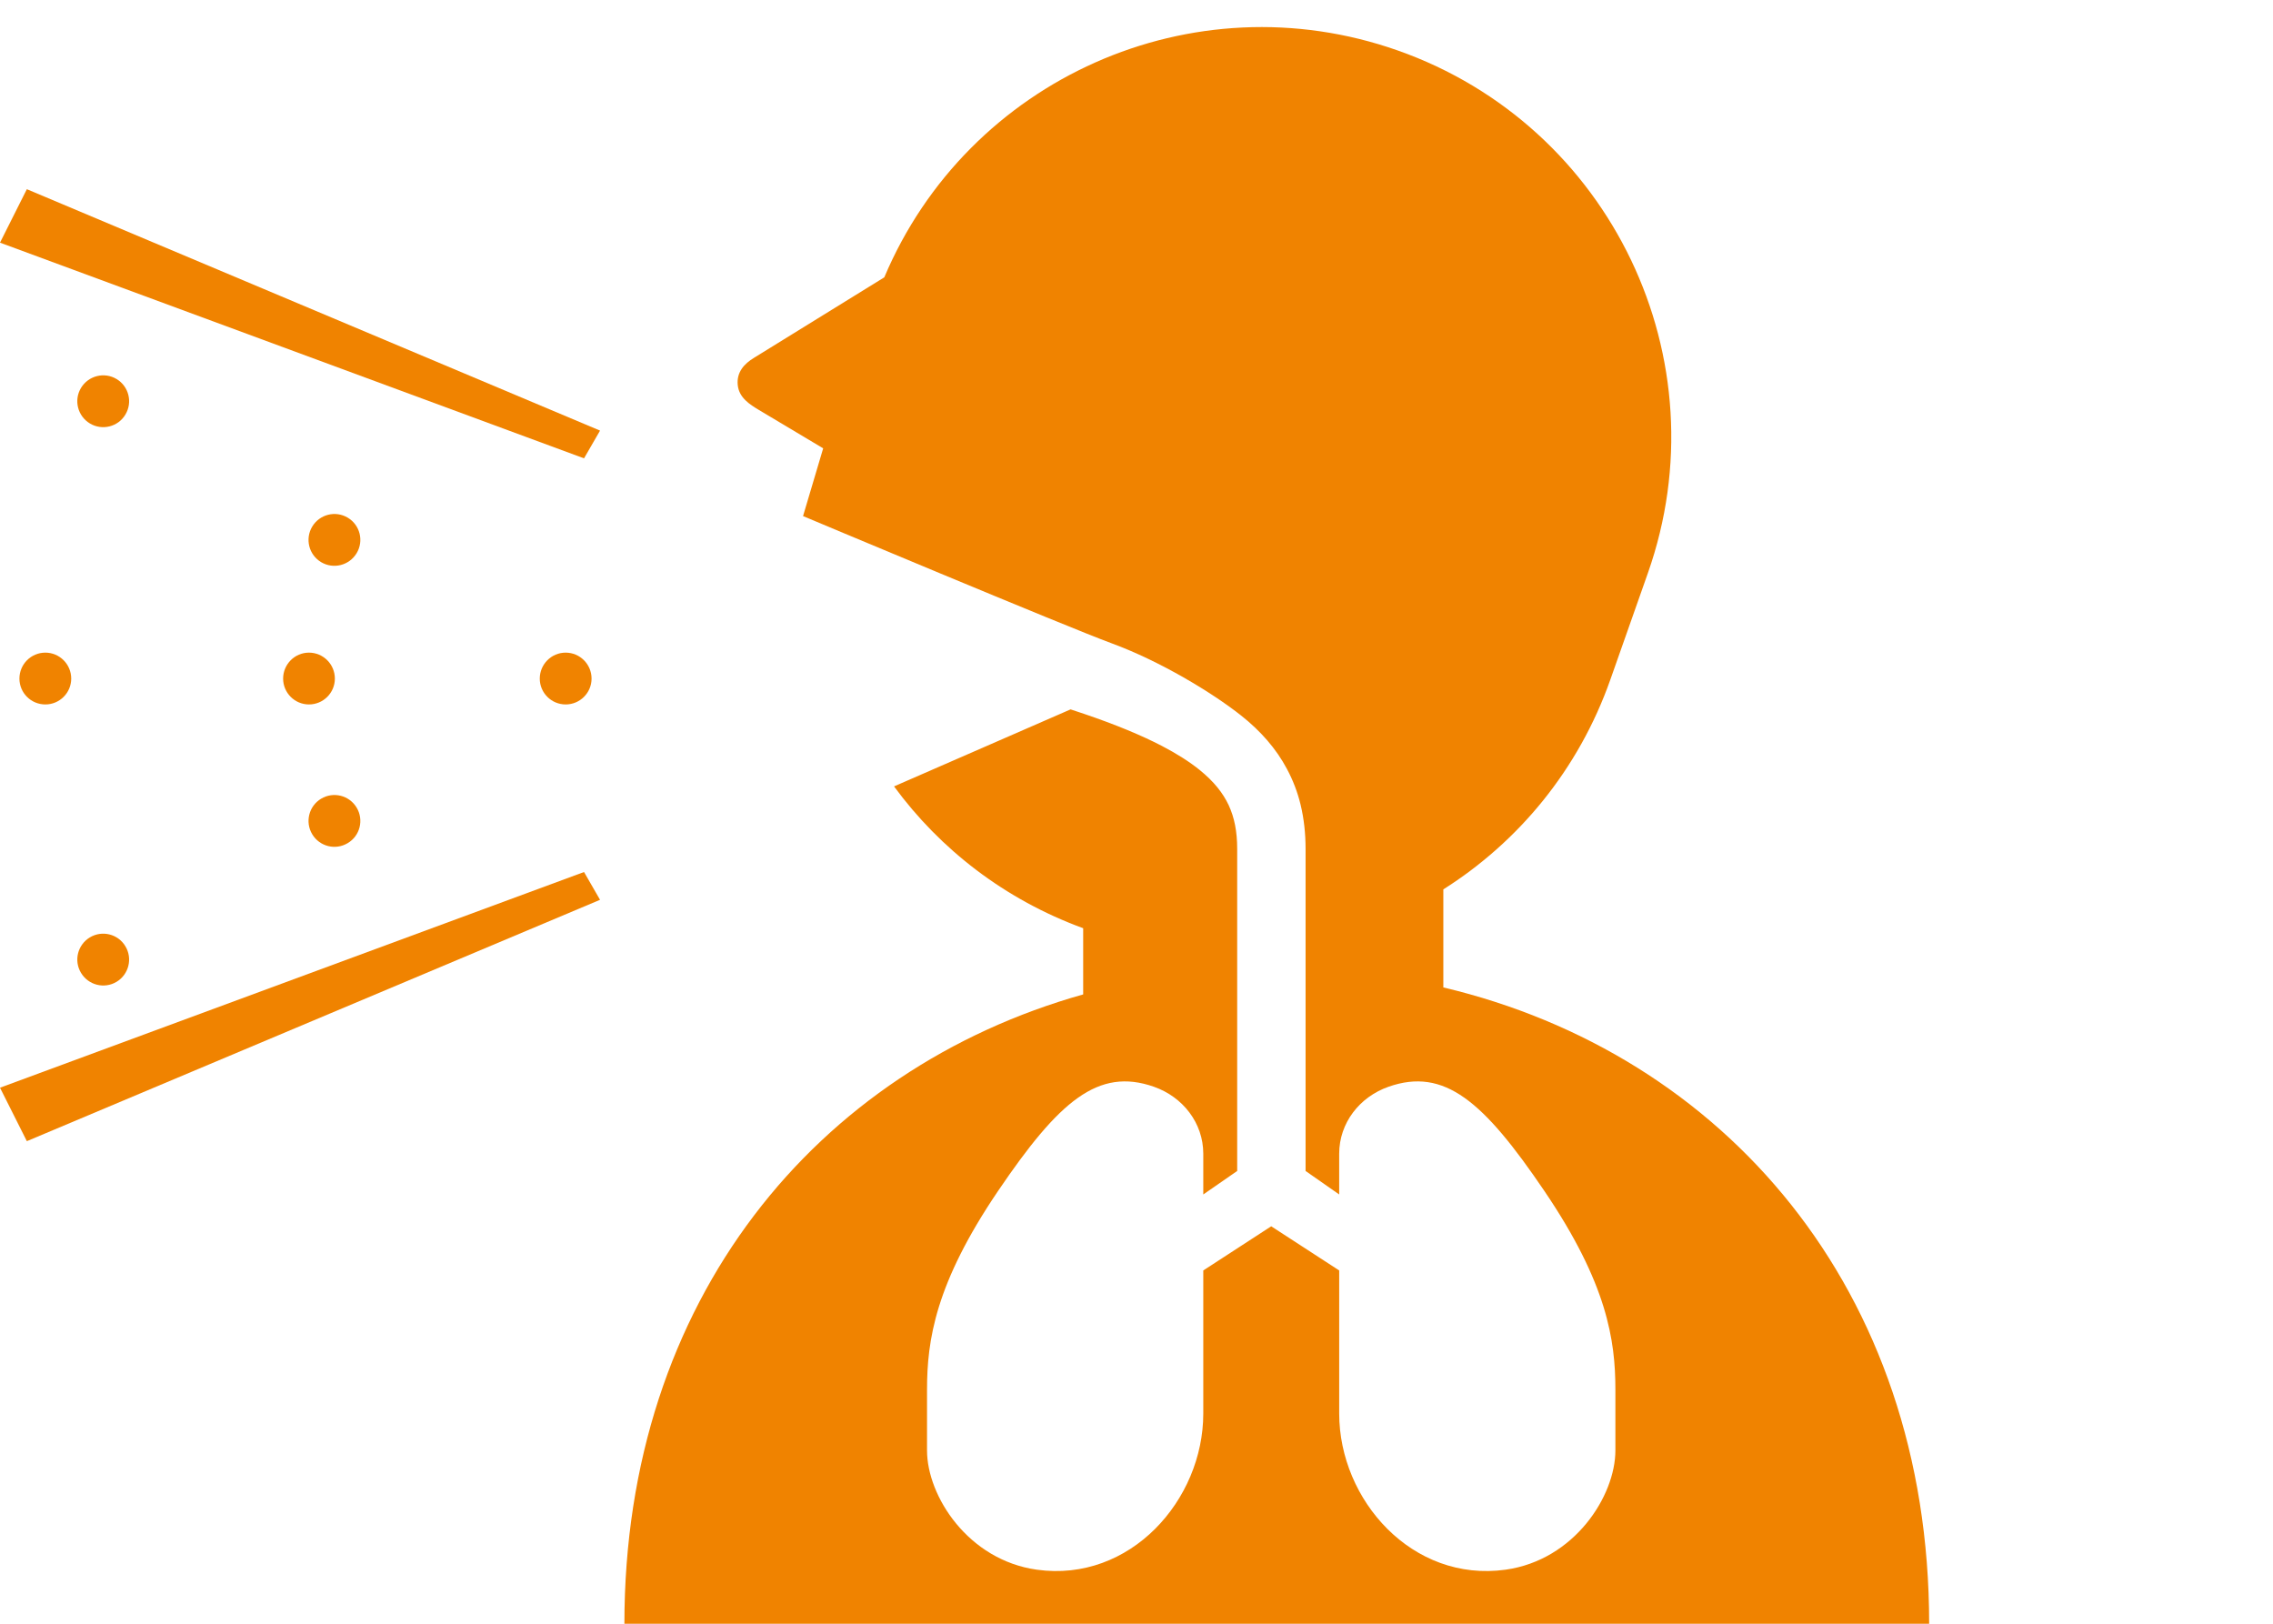 <?xml version="1.0" encoding="utf-8"?>
<!-- Generator: Adobe Illustrator 16.2.1, SVG Export Plug-In . SVG Version: 6.00 Build 0)  -->
<!DOCTYPE svg PUBLIC "-//W3C//DTD SVG 1.1//EN" "http://www.w3.org/Graphics/SVG/1.1/DTD/svg11.dtd">
<svg version="1.1" xmlns="http://www.w3.org/2000/svg" xmlns:xlink="http://www.w3.org/1999/xlink" x="0px" y="0px" width="168px"
	 height="120px" viewBox="0 0 168 120" style="enable-background:new 0 0 168 120;" xml:space="preserve">
<style type="text/css">
<![CDATA[
	.st0{fill:#F08300;}
	.st1{fill:none;}
]]>
</style>
<g id="レイヤー_1">
</g>
<g id="ヘッダー">
</g>
<g id="文字">
	<g>
		<g>
			<path class="st0" d="M46.15,120h96.436c0-24.795-15.242-42.127-35.908-47.026v-7.245c5.545-3.507,9.99-8.829,12.342-15.495
				l2.775-7.876c5.561-15.77-2.715-33.066-18.484-38.627C88.125-1.623,71.537,5.854,65.359,20.496l-9.609,5.935
				c-0.77,0.461-1.314,1.092-1.223,2.019c0.092,0.949,0.9,1.445,1.553,1.841l4.762,2.842l-1.488,5.008c0,0,19.576,8.22,22.791,9.395
				c3.586,1.318,7.432,3.638,9.592,5.348c1.436,1.136,2.584,2.445,3.375,3.93c0.455,0.844,0.795,1.74,1.018,2.663
				c0.254,1.058,0.367,2.149,0.367,3.264c0,4.046,0,15.678,0,15.678v8.12l2.484,1.736v-3.011c0-2.268,1.502-4.195,3.643-4.948
				c4.125-1.449,7.023,1.066,11.514,7.689c4.648,6.849,5.258,11.043,5.258,14.699v4.486c0,3.376-3.037,8.105-8.111,8.815
				c-6.902,0.966-12.303-5.152-12.303-11.536V93.891l-5.025-3.264l-5.021,3.264v10.578c0,6.384-5.404,12.502-12.305,11.536
				c-5.074-0.71-8.113-5.439-8.113-8.815v-4.486c0-3.656,0.611-7.851,5.258-14.699c4.492-6.623,7.387-9.139,11.514-7.689
				c2.141,0.753,3.646,2.681,3.646,4.948v3.011l2.506-1.736v-8.119c0,0,0-11.632,0-15.678c0-1.318-0.213-2.338-0.629-3.238
				c-0.424-0.896-1.072-1.731-2.156-2.61c-0.729-0.587-1.643-1.175-2.779-1.767c-1.514-0.788-3.416-1.575-5.732-2.363
				c-0.33-0.113-0.674-0.226-1.018-0.339l-13.049,5.692c3.408,4.643,8.176,8.359,13.98,10.482v4.892
				C60.414,79.014,46.15,96.01,46.15,120z"/>
			<path class="st0" d="M43.723,50.151c0-1.057-0.857-1.919-1.914-1.919c-1.059,0-1.914,0.862-1.914,1.919
				c0,1.053,0.855,1.91,1.914,1.91C42.865,52.061,43.723,51.204,43.723,50.151z"/>
			<path class="st0" d="M20.926,50.151c0,1.053,0.857,1.91,1.908,1.91c1.062,0,1.916-0.857,1.916-1.91
				c0-1.057-0.854-1.919-1.916-1.919C21.783,48.232,20.926,49.094,20.926,50.151z"/>
			<path class="st0" d="M5.264,50.151c0-1.057-0.857-1.919-1.912-1.919c-1.062,0-1.916,0.862-1.916,1.919
				c0,1.053,0.854,1.91,1.916,1.91C4.406,52.061,5.264,51.204,5.264,50.151z"/>
			<path class="st0" d="M25.703,38.258c-0.91-0.543-2.08-0.248-2.625,0.657c-0.547,0.909-0.25,2.084,0.654,2.628
				c0.91,0.544,2.08,0.248,2.629-0.662C26.904,39.977,26.613,38.802,25.703,38.258z"/>
			<path class="st0" d="M6.645,31.296c0.908,0.544,2.084,0.248,2.623-0.657c0.549-0.91,0.252-2.084-0.652-2.628
				c-0.908-0.544-2.08-0.248-2.629,0.657C5.441,29.577,5.738,30.748,6.645,31.296z"/>
			<path class="st0" d="M23.732,59.028c-0.904,0.544-1.201,1.718-0.654,2.628c0.545,0.904,1.715,1.201,2.625,0.652
				c0.91-0.539,1.201-1.719,0.656-2.624C25.812,58.775,24.643,58.484,23.732,59.028z"/>
			<path class="st0" d="M5.988,71.899c0.547,0.909,1.719,1.205,2.627,0.661c0.904-0.544,1.201-1.724,0.652-2.629
				c-0.539-0.904-1.715-1.2-2.623-0.656C5.738,69.819,5.441,70.994,5.988,71.899z"/>
			<polygon class="st0" points="0,17.933 43.166,33.873 44.35,31.823 1.984,13.982 			"/>
			<polygon class="st0" points="0,80.385 1.984,84.336 44.35,66.499 43.166,64.445 			"/>
		</g>
		<rect class="st1" width="168" height="120"/>
	</g>
	<g>
	</g>
	<g>
	</g>
	<g>
	</g>
	<g>
	</g>
	<g>
	</g>
	<g>
	</g>
</g>
</svg>
